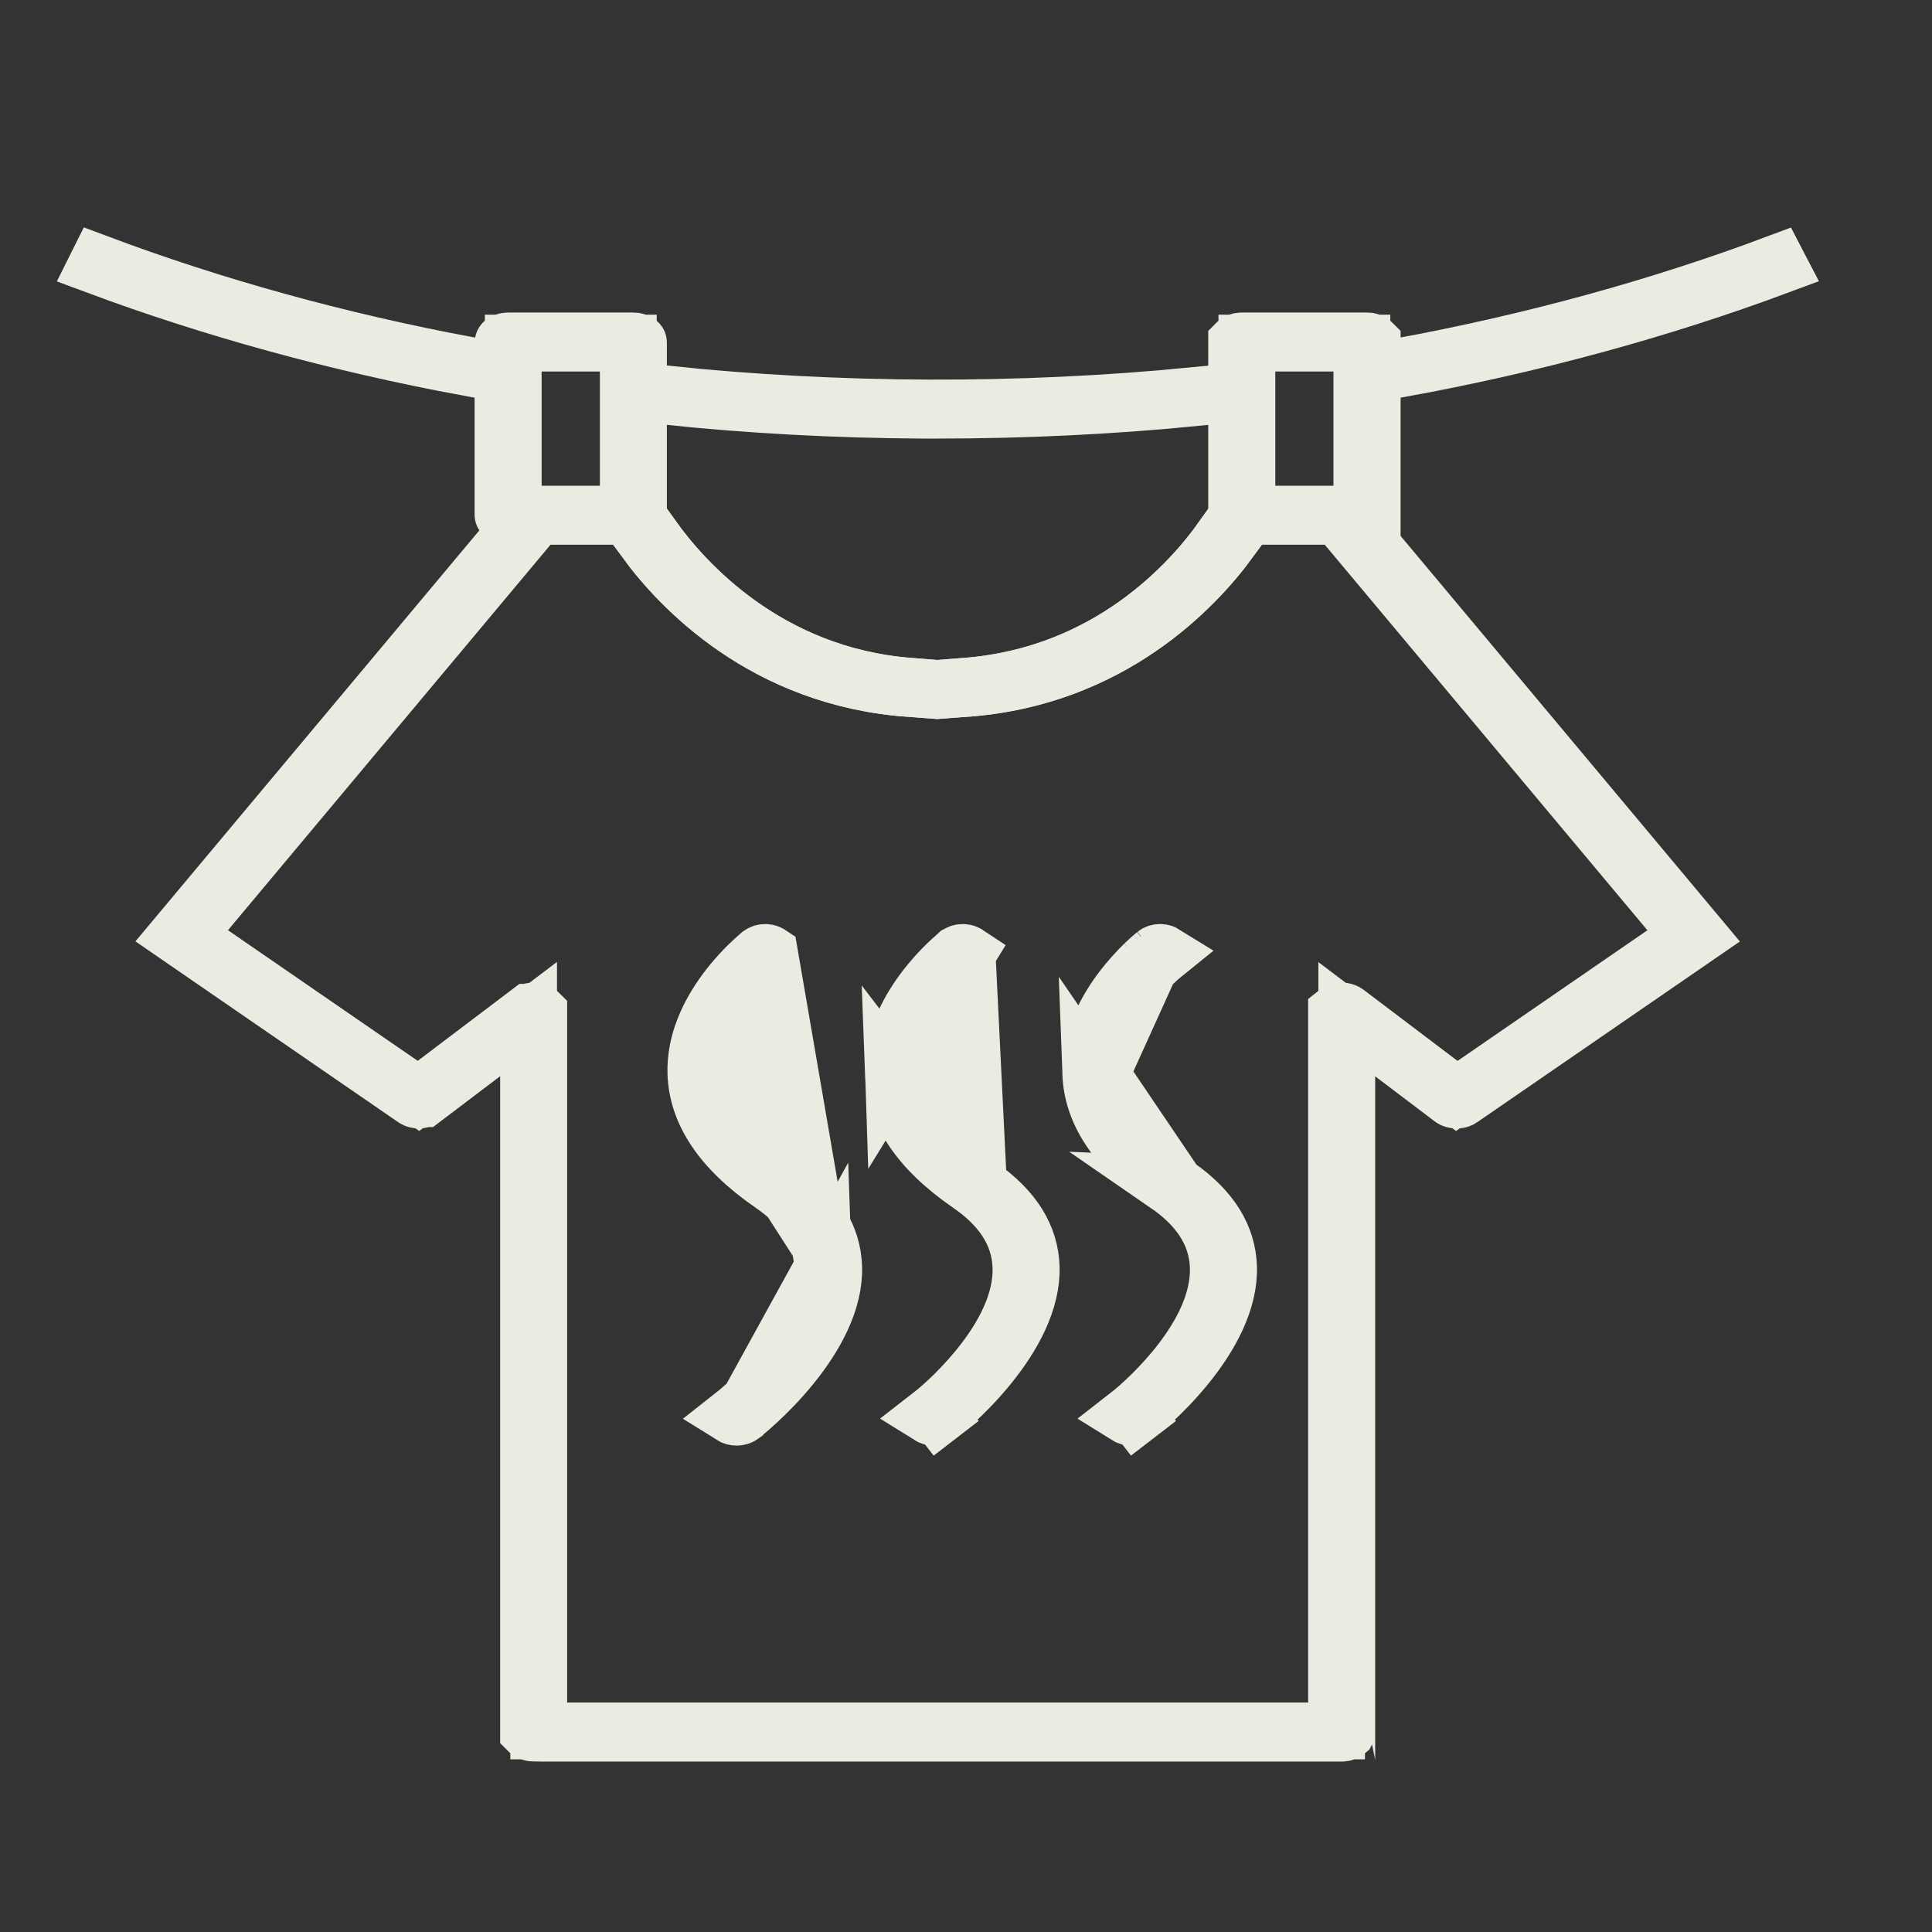 <svg width="34" height="34" viewBox="0 0 34 34" fill="none" xmlns="http://www.w3.org/2000/svg">
<rect x="0" y="0" width="34" height="34" fill="#333333" stroke="none"/>
<path d="M16.999 12.077V12.115C19.555 11.927 21.043 10.329 21.639 9.518L21.514 9.466C20.972 10.231 19.524 11.88 16.999 12.077Z" fill="#EBEBE2" stroke="#EBEBE2"/>
<path d="M16.999 12.077V12.115C19.555 11.927 21.043 10.329 21.639 9.518L21.514 9.466C20.972 10.231 19.524 11.88 16.999 12.077Z" fill="#EBEBE2" stroke="#EBEBE2"/>
<path d="M21.766 9.059C21.777 9.069 21.801 9.082 21.836 9.086H21.853H24.057C24.102 9.086 24.131 9.07 24.144 9.058C24.146 9.057 24.147 9.056 24.148 9.056V6.03C24.147 6.029 24.146 6.028 24.144 6.027C24.131 6.016 24.102 6 24.057 6H21.853C21.808 6 21.779 6.016 21.766 6.027C21.765 6.028 21.764 6.029 21.763 6.03V9.056C21.764 9.057 21.765 9.058 21.766 9.059ZM23.967 8.548V9.048H23.467H22.443H21.943V8.548V6.538V6.038H22.443H23.467H23.967V6.538V8.548Z" fill="#EBEBE2" stroke="#EBEBE2"/>
<path d="M11.489 9.466L11.361 9.52C11.958 10.332 13.446 11.928 16 12.116V12.077C13.494 11.879 12.034 10.227 11.489 9.466Z" fill="#EBEBE2" stroke="#EBEBE2"/>
<path d="M11.489 9.466L11.361 9.52C11.958 10.332 13.446 11.928 16 12.116V12.077C13.494 11.879 12.034 10.227 11.489 9.466Z" fill="#EBEBE2" stroke="#EBEBE2"/>
<path d="M10.717 30.499L10.715 30.501H23.611C23.656 30.501 23.685 30.485 23.698 30.474C23.699 30.472 23.7 30.471 23.701 30.471V18.941V17.936L24.503 18.543L25.549 19.335C25.549 19.335 25.549 19.335 25.549 19.335C25.591 19.367 25.669 19.367 25.711 19.339L25.712 19.338L29.883 16.468L23.703 9.081C23.703 9.081 23.703 9.08 23.703 9.08C23.695 9.072 23.674 9.055 23.633 9.049C23.592 9.044 23.557 9.054 23.535 9.068L23.534 9.068C23.534 9.069 23.533 9.069 23.533 9.069L29.375 16.05L29.727 16.472L29.275 16.783L25.934 19.082L25.637 19.287L25.349 19.069L23.695 17.817C23.695 17.817 23.695 17.817 23.695 17.817C23.664 17.794 23.605 17.782 23.551 17.803C23.535 17.809 23.526 17.817 23.521 17.821V29.962V30.462H23.021H9.981H9.481V29.962V17.821C9.477 17.817 9.468 17.809 9.451 17.802L9.451 17.802C9.397 17.781 9.338 17.794 9.31 17.815L9.309 17.815L7.653 19.068L7.365 19.286L7.068 19.081L3.728 16.782L3.275 16.471L3.628 16.05L9.47 9.068L9.47 9.067C9.447 9.053 9.411 9.043 9.37 9.048C9.328 9.054 9.307 9.071 9.301 9.079L9.301 9.079L3.119 16.466L7.29 19.336L7.291 19.337C7.336 19.368 7.413 19.364 7.451 19.335L7.452 19.335L8.5 18.541L9.302 17.934V18.94V30.469C9.303 30.47 9.304 30.471 9.305 30.472C9.318 30.483 9.347 30.499 9.392 30.499H10.717Z" fill="#EBEBE2" stroke="#EBEBE2"/>
<path d="M8.855 9.059C8.866 9.069 8.89 9.082 8.925 9.086H8.942H11.146C11.191 9.086 11.22 9.07 11.233 9.058C11.235 9.057 11.236 9.056 11.236 9.056V6.03C11.236 6.029 11.235 6.028 11.233 6.027C11.22 6.016 11.191 6 11.146 6H8.942C8.897 6 8.868 6.016 8.855 6.027C8.854 6.028 8.852 6.029 8.852 6.03V9.056C8.852 9.057 8.854 9.058 8.855 9.059ZM11.057 8.548V9.048H10.557H9.532H9.032V8.548V6.538V6.038H9.532H10.557H11.057V6.538V8.548Z" fill="#EBEBE2" stroke="#EBEBE2"/>
<path d="M24.618 6.454L24.627 6.495C26.966 6.069 29.208 5.458 31.305 4.678L31.279 4.628C29.186 5.413 26.949 6.025 24.618 6.454Z" fill="#EBEBE2" stroke="#EBEBE2"/>
<path d="M11.714 6.934L11.709 6.973C13.194 7.128 14.713 7.21 16.234 7.218H16.5C18.016 7.218 19.532 7.145 21.012 7.001L21.006 6.963C17.956 7.262 14.762 7.253 11.714 6.934Z" fill="#EBEBE2" stroke="#EBEBE2"/>
<path d="M8.21 6.465L8.219 6.424C5.946 5.997 3.765 5.395 1.721 4.628L1.696 4.678C3.743 5.44 5.93 6.04 8.21 6.465Z" fill="#EBEBE2" stroke="#EBEBE2"/>
<path d="M20.692 20.851L20.693 20.851C21.334 21.291 21.603 21.778 21.62 22.296C21.64 22.895 21.3 23.518 20.87 24.045C20.452 24.558 20.018 24.897 19.994 24.916L20.299 25.311L19.995 24.915C19.977 24.928 19.948 24.94 19.91 24.94C19.877 24.94 19.851 24.931 19.835 24.921C20.068 24.74 20.458 24.382 20.792 23.944C21.117 23.518 21.461 22.923 21.44 22.293L21.44 22.293C21.419 21.681 21.063 21.209 20.533 20.844L20.692 20.851ZM20.692 20.851C19.93 20.327 19.407 19.68 19.375 18.904L19.375 18.904M20.692 20.851L19.375 18.904M19.375 18.904C19.349 18.266 19.663 17.723 19.927 17.375C20.166 17.063 20.412 16.847 20.493 16.782C20.477 16.772 20.455 16.764 20.425 16.762C20.383 16.76 20.352 16.772 20.335 16.786L20.335 16.786M19.375 18.904L20.335 16.786M20.335 16.786L20.332 16.788M20.335 16.786L20.332 16.788M20.332 16.788C20.332 16.788 20.332 16.788 20.332 16.788M20.332 16.788L20.332 16.788M20.332 16.788C20.331 16.789 20.311 16.805 20.277 16.834M20.332 16.788L20.277 16.834M20.277 16.834C20.242 16.864 20.193 16.908 20.135 16.964M20.277 16.834L20.135 16.964M20.135 16.964C20.019 17.077 19.869 17.237 19.722 17.434M20.135 16.964L19.722 17.434M19.722 17.434C19.424 17.835 19.176 18.343 19.196 18.894L19.722 17.434ZM19.196 18.894C19.22 19.548 19.609 20.209 20.533 20.844L19.196 18.894Z" fill="#EBEBE2" stroke="#EBEBE2"/>
<path d="M17.219 20.851L17.219 20.851C17.86 21.291 18.129 21.778 18.147 22.296C18.166 22.895 17.826 23.518 17.396 24.045C16.979 24.558 16.544 24.897 16.52 24.916L16.826 25.311L16.522 24.915C16.504 24.928 16.474 24.94 16.437 24.94C16.403 24.94 16.377 24.931 16.361 24.921C16.595 24.74 16.984 24.382 17.318 23.944C17.643 23.518 17.988 22.923 17.967 22.293L17.967 22.293C17.946 21.681 17.589 21.209 17.059 20.844C16.136 20.209 15.746 19.548 15.722 18.894L17.219 20.851ZM17.219 20.851C16.457 20.327 15.933 19.68 15.902 18.904C15.877 18.266 16.19 17.723 16.454 17.375C16.71 17.039 16.972 16.82 17.019 16.782M17.219 20.851L17.019 16.782M17.019 16.782C17.004 16.772 16.981 16.764 16.951 16.762C16.91 16.76 16.879 16.772 16.862 16.786L16.862 16.786L16.858 16.788C16.858 16.788 16.858 16.788 16.858 16.788C16.857 16.789 16.837 16.805 16.804 16.834C16.769 16.864 16.72 16.908 16.662 16.964C16.545 17.077 16.395 17.237 16.249 17.434C15.95 17.835 15.703 18.343 15.722 18.894L17.019 16.782Z" fill="#EBEBE2" stroke="#EBEBE2"/>
<path d="M13.046 24.916L13.046 24.916C13.029 24.928 13 24.94 12.963 24.94C12.929 24.94 12.903 24.931 12.887 24.921C13.12 24.738 13.509 24.379 13.844 23.94C14.168 23.514 14.513 22.918 14.491 22.29L13.046 24.916ZM13.046 24.916C13.069 24.897 13.504 24.558 13.921 24.045C14.351 23.518 14.691 22.895 14.671 22.296L14.671 22.296M13.046 24.916L14.671 22.296M14.671 22.296C14.654 21.779 14.385 21.291 13.743 20.851L13.743 20.851M14.671 22.296L13.743 20.851M13.743 20.851C12.981 20.327 12.457 19.68 12.427 18.904M13.743 20.851L13.543 16.782M13.543 16.782C13.528 16.772 13.505 16.764 13.476 16.762C13.434 16.76 13.403 16.772 13.386 16.786L13.386 16.786L13.383 16.788C13.383 16.788 13.383 16.788 13.383 16.788C13.382 16.789 13.362 16.805 13.328 16.834C13.293 16.864 13.244 16.908 13.186 16.964C13.069 17.077 12.919 17.237 12.773 17.434C12.475 17.835 12.227 18.343 12.247 18.894C12.27 19.548 12.66 20.209 13.584 20.844C14.112 21.208 14.47 21.68 14.491 22.29C14.491 22.29 14.491 22.29 14.491 22.29L13.543 16.782ZM13.543 16.782C13.496 16.82 13.235 17.039 12.979 17.375C12.714 17.723 12.401 18.266 12.427 18.904M12.427 18.904C12.427 18.904 12.427 18.904 12.427 18.904L12.926 18.884L12.427 18.904C12.427 18.904 12.427 18.904 12.427 18.904Z" fill="#EBEBE2" stroke="#EBEBE2"/>
</svg>
